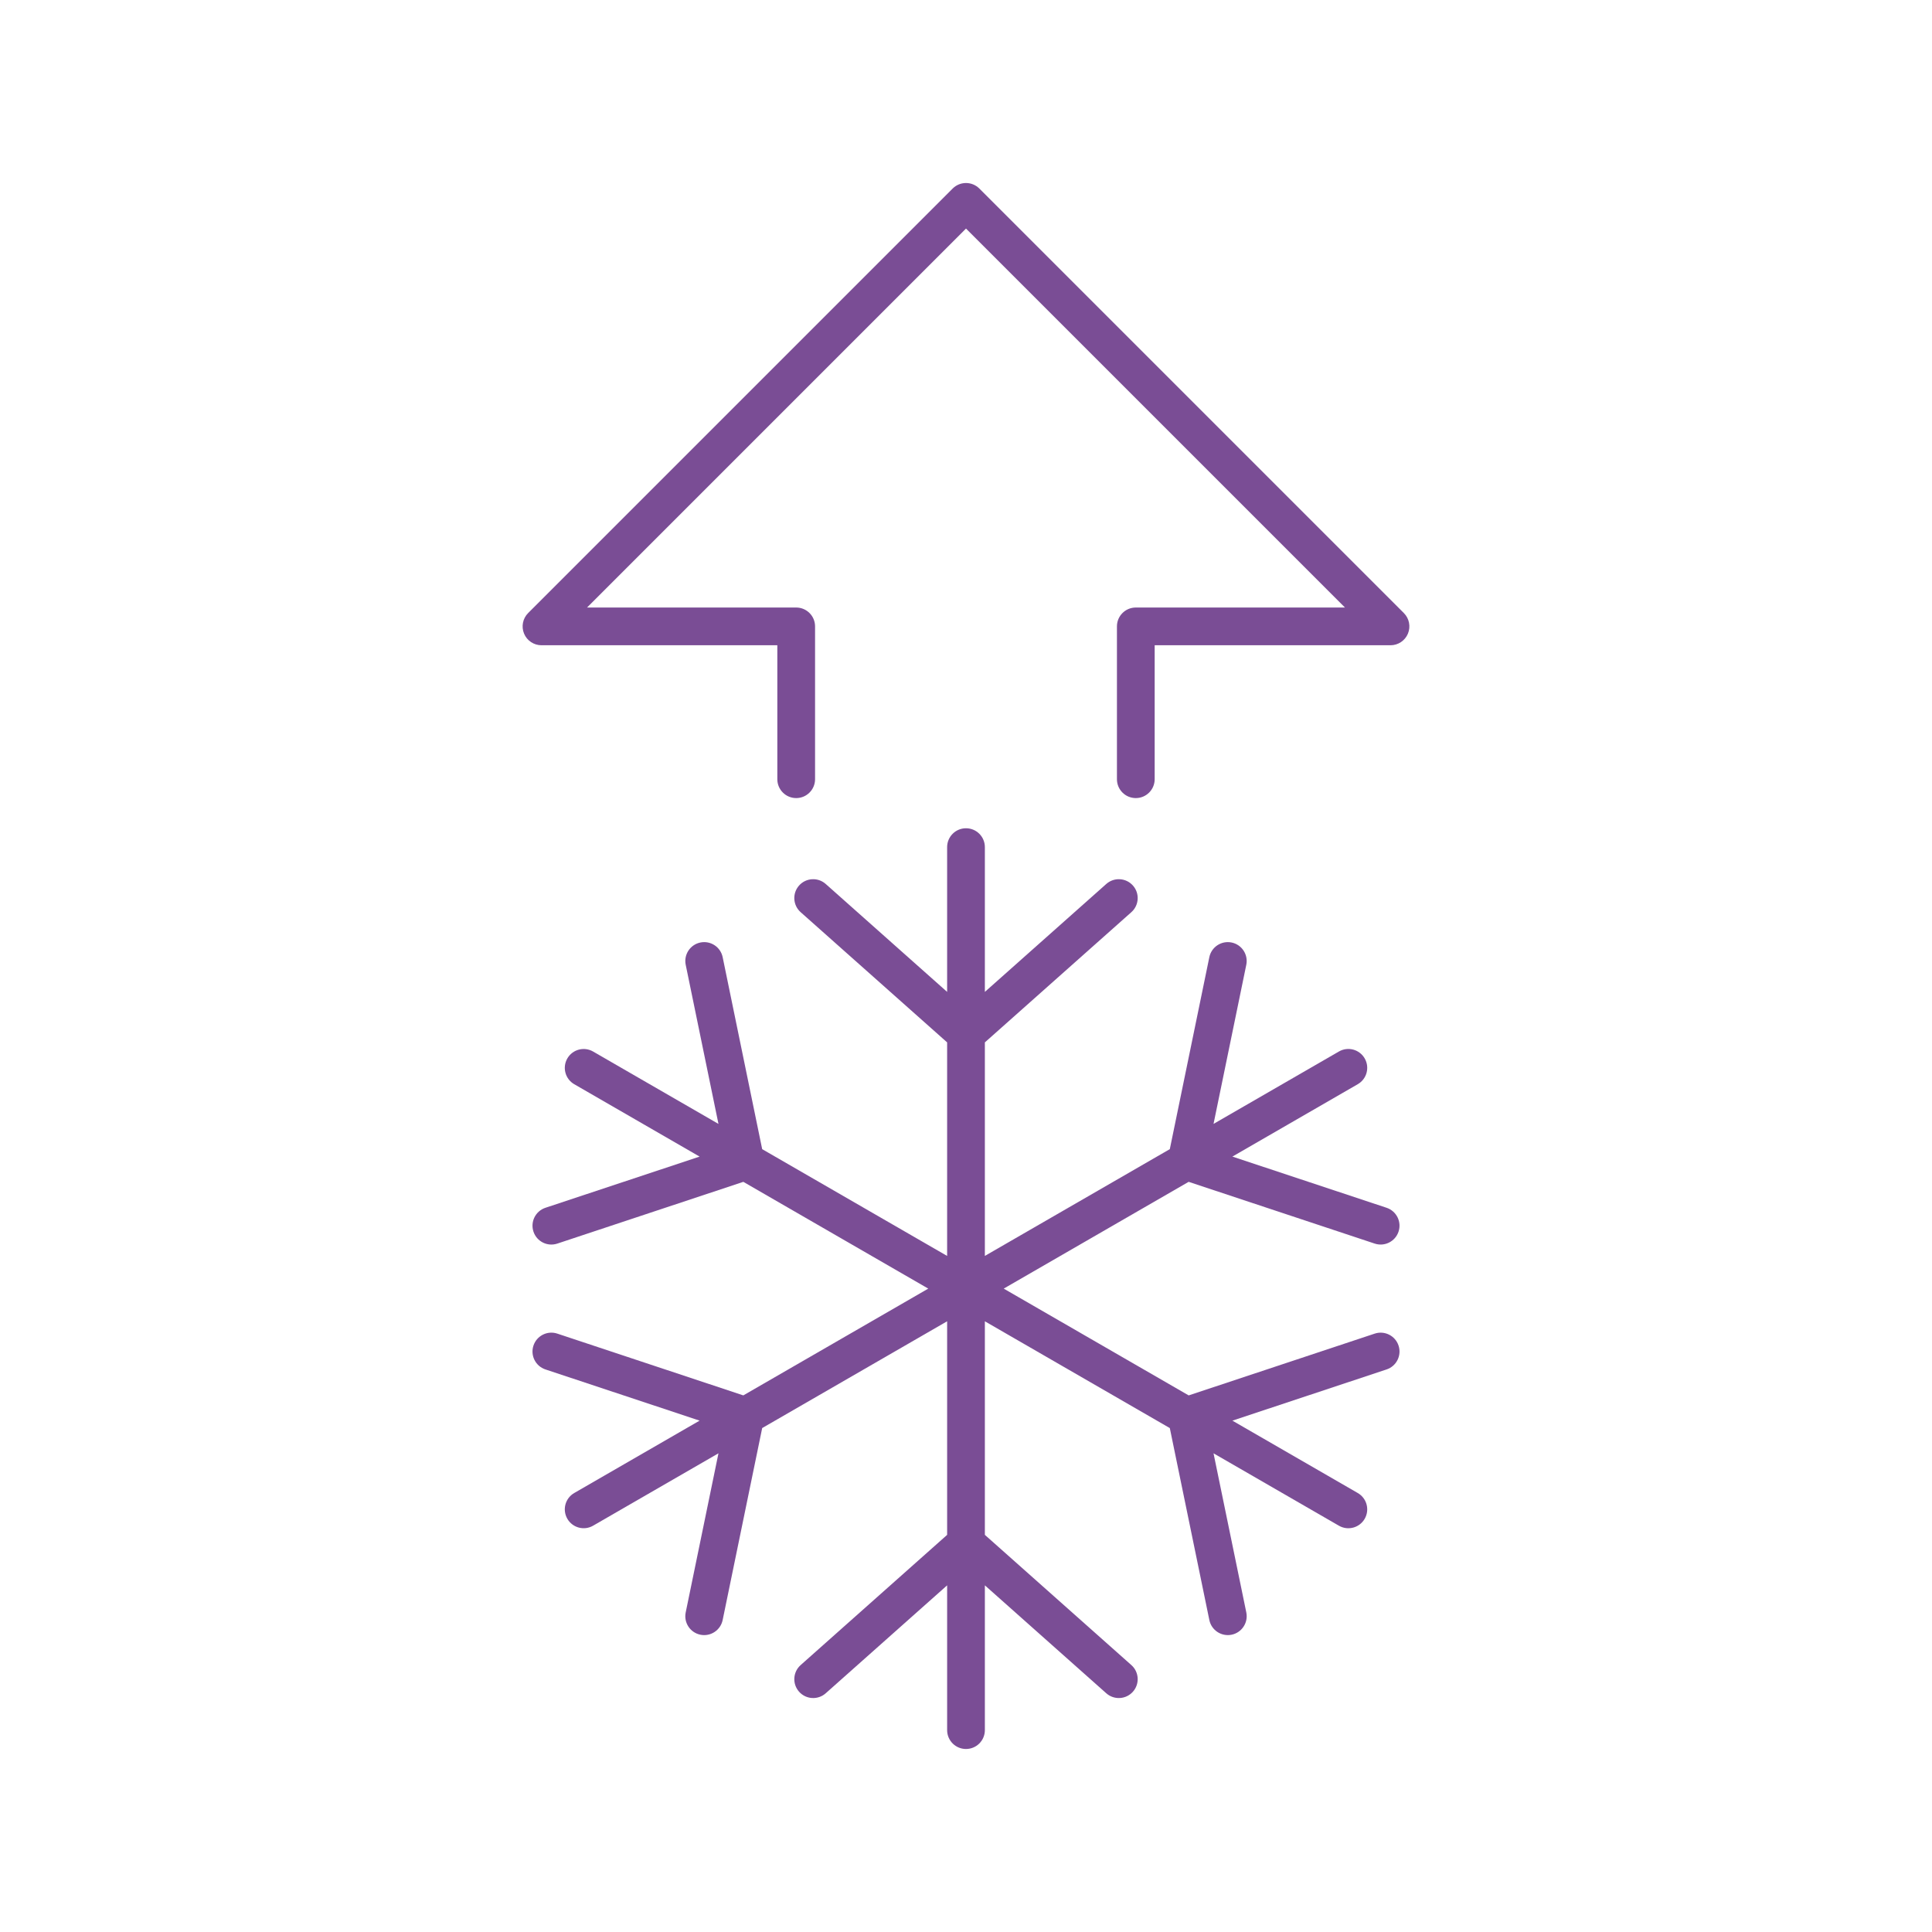<svg xmlns="http://www.w3.org/2000/svg" xmlns:xlink="http://www.w3.org/1999/xlink" xmlns:svgjs="http://svgjs.dev/svgjs" id="Temperature" height="300" viewBox="0 0 512 512" width="300"><g width="100%" height="100%" transform="matrix(1,0,0,1,0,0)"><path d="m256 463.5c-2.761 0-5-2.238-5-5v-38.366l-32.178 28.604c-2.064 1.835-5.224 1.648-7.059-.415-1.834-2.064-1.648-5.225.416-7.06l38.821-34.508v-56.601l-49.012 28.298-10.477 50.877c-.558 2.704-3.208 4.446-5.906 3.889-2.705-.558-4.446-3.201-3.889-5.906l8.684-42.169-33.22 19.18c-2.391 1.383-5.449.563-6.83-1.83-1.381-2.392-.562-5.449 1.83-6.83l33.221-19.18-40.859-13.569c-2.621-.87-4.04-3.7-3.169-6.321.87-2.621 3.7-4.041 6.321-3.169l49.293 16.37 49.011-28.297-49.007-28.294-49.298 16.363c-2.621.872-5.45-.548-6.321-3.17-.87-2.621.55-5.45 3.17-6.32l40.861-13.563-33.223-19.183c-2.392-1.381-3.211-4.438-1.83-6.83 1.38-2.392 4.438-3.213 6.83-1.83l33.221 19.18-8.681-42.169c-.557-2.705 1.185-5.349 3.889-5.906 2.708-.555 5.349 1.185 5.906 3.889l10.472 50.876 49.013 28.298v-56.593l-38.822-34.508c-2.064-1.835-2.25-4.995-.416-7.059 1.836-2.064 4.996-2.25 7.059-.416l32.179 28.604v-38.366c0-2.761 2.239-5 5-5 2.762 0 5 2.239 5 5v38.366l32.178-28.604c2.065-1.834 5.225-1.648 7.06.416 1.834 2.064 1.648 5.224-.415 7.059l-38.823 34.508v56.589l49.014-28.298 10.472-50.873c.557-2.704 3.203-4.444 5.905-3.889 2.705.557 4.446 3.201 3.89 5.906l-8.68 42.166 33.228-19.184c2.392-1.385 5.45-.562 6.83 1.83 1.381 2.392.562 5.449-1.83 6.83l-33.234 19.188 40.864 13.564c2.621.87 4.04 3.699 3.17 6.32s-3.701 4.043-6.32 3.17l-49.303-16.364-49.009 28.296 49.018 28.301 49.296-16.37c2.623-.871 5.451.549 6.321 3.169.87 2.621-.549 5.451-3.169 6.321l-40.862 13.569 33.228 19.184c2.392 1.381 3.211 4.438 1.83 6.83-1.38 2.392-4.438 3.213-6.83 1.83l-33.229-19.184 8.685 42.166c.557 2.705-1.185 5.349-3.889 5.906-2.703.551-5.349-1.185-5.906-3.889l-10.477-50.874-49.013-28.297v56.597l38.822 34.508c2.063 1.835 2.249 4.995.415 7.06-1.835 2.063-4.994 2.25-7.06.415l-32.177-28.604v38.366c0 2.762-2.238 5-5 5zm45-252c-2.762 0-5-2.239-5-5v-40.5c0-2.761 2.238-5 5-5h55.429l-100.429-100.428-100.429 100.428h55.429c2.761 0 5 2.239 5 5v40.5c0 2.761-2.239 5-5 5s-5-2.239-5-5v-35.5h-62.5c-2.022 0-3.846-1.218-4.619-3.086-.774-1.869-.346-4.019 1.083-5.449l112.5-112.5c1.953-1.952 5.119-1.952 7.071 0l112.5 112.5c1.431 1.43 1.858 3.581 1.084 5.449-.773 1.868-2.597 3.086-4.619 3.086h-62.5v35.5c0 2.761-2.238 5-5 5z" fill="#7a4d95" fill-opacity="1" data-original-color="#000000ff" stroke="none" stroke-opacity="1"></path></g></svg>